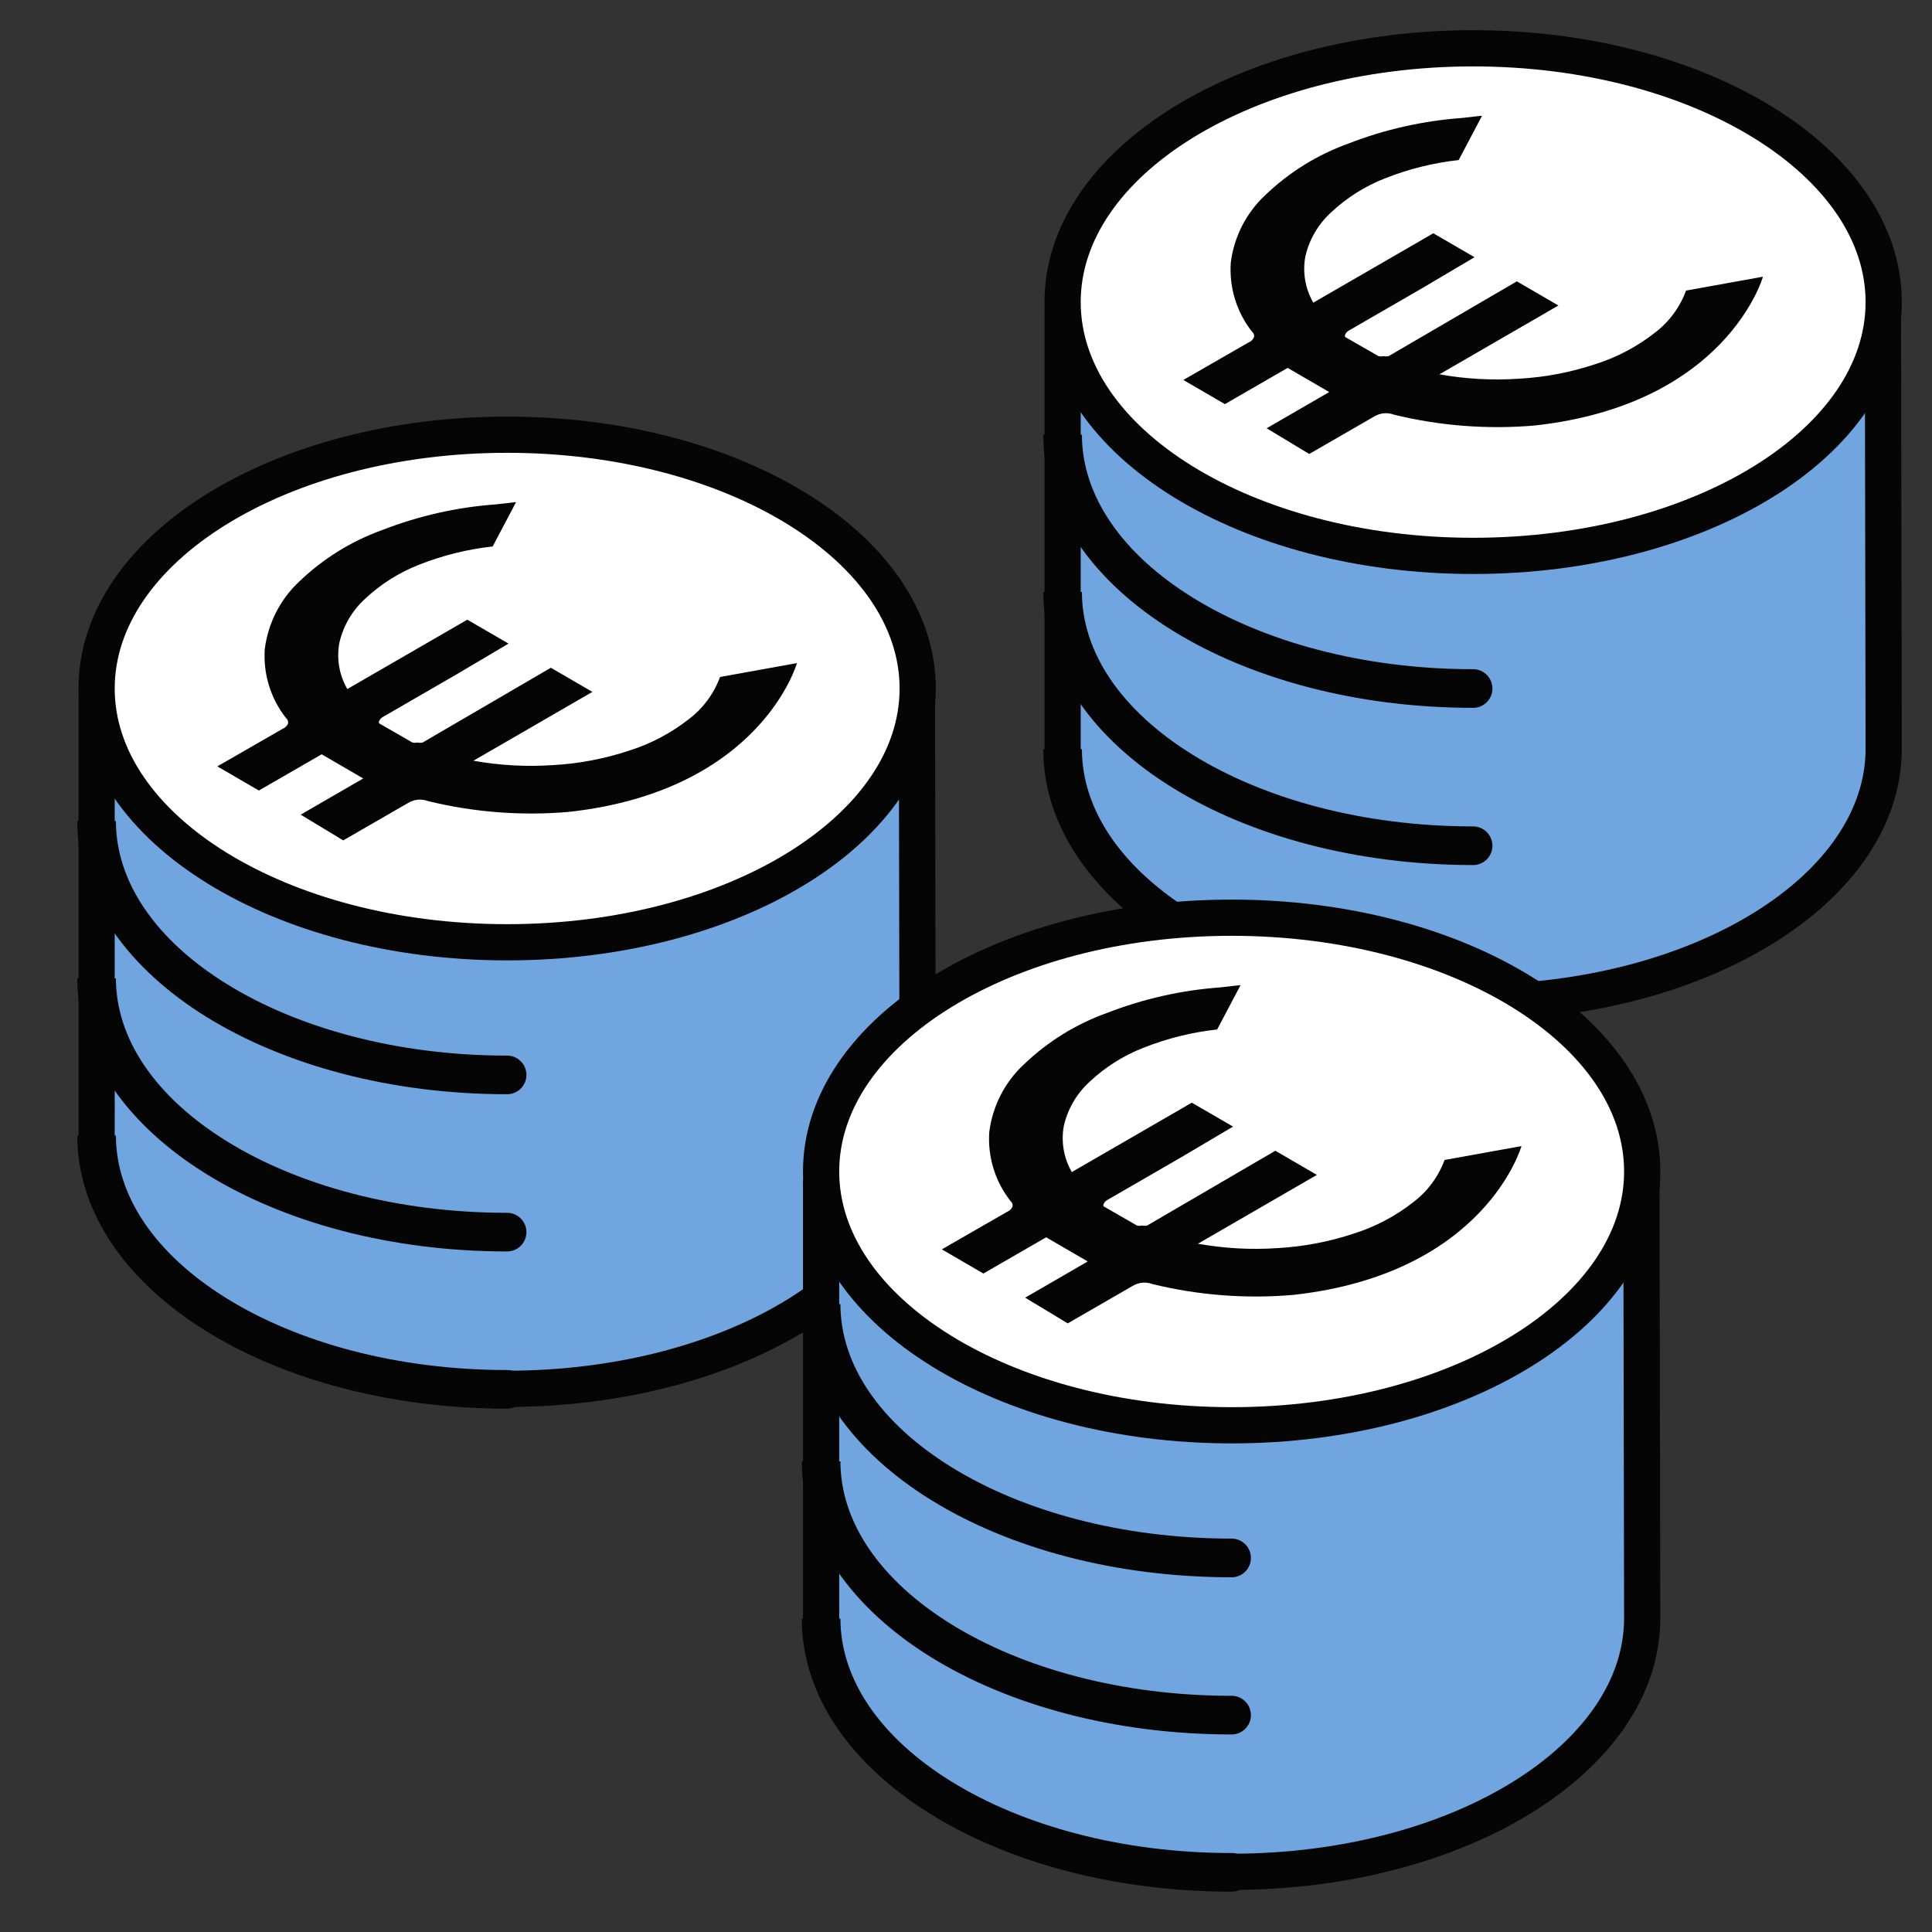 <svg width="40" height="40" viewBox="0 0 40 40" fill="none" xmlns="http://www.w3.org/2000/svg">
<rect x="0" y="0" width="40" height="40" fill="#333333" stroke="none"/>
<path d="M30.5 2.215C34.508 2.215 38.086 3.93 38.983 6.237L39 15.5C39 18.401 35.198 20.754 30.5 20.754C25.806 20.754 22 18.401 22 15.5L22 6.503C22.734 4.063 26.339 2.215 30.5 2.215Z" fill="#71A5E0" stroke="#050505" stroke-width="0.75" stroke-miterlimit="10"/>
<path d="M30.5 21.165C30.72 21.165 30.899 20.986 30.899 20.765C30.899 20.544 30.72 20.365 30.5 20.365V21.165ZM21.6 15.511C21.6 17.151 22.674 18.574 24.279 19.566C25.89 20.562 28.09 21.165 30.5 21.165V20.365C28.215 20.365 26.165 19.792 24.7 18.886C23.228 17.976 22.4 16.772 22.4 15.511H21.6Z" fill="#050505"/>
<path d="M30.5 17.91C30.72 17.91 30.899 17.731 30.899 17.51C30.899 17.29 30.72 17.11 30.5 17.11V17.91ZM21.6 12.256C21.6 13.896 22.674 15.319 24.279 16.311C25.89 17.307 28.09 17.91 30.5 17.91V17.11C28.215 17.11 26.165 16.537 24.7 15.631C23.228 14.721 22.4 13.517 22.4 12.256H21.6Z" fill="#050505"/>
<path d="M30.5 14.655C30.72 14.655 30.899 14.476 30.899 14.255C30.899 14.035 30.72 13.855 30.5 13.855V14.655ZM21.6 9.001C21.6 10.642 22.674 12.065 24.279 13.057C25.89 14.053 28.09 14.655 30.5 14.655V13.855C28.215 13.855 26.165 13.282 24.7 12.376C23.228 11.466 22.4 10.262 22.4 9.001H21.6Z" fill="#050505"/>
<path d="M30.5 11.509C35.198 11.509 39 9.156 39 6.255C39 3.353 35.194 1 30.5 1C25.806 1 22 3.353 22 6.255C22 9.156 25.806 11.509 30.5 11.509Z" fill="white" stroke="#050505" stroke-width="0.75" stroke-miterlimit="10"/>
<path d="M31.782 8.809C30.803 8.894 29.817 8.819 28.863 8.586C28.794 8.56 28.721 8.55 28.648 8.557C28.575 8.565 28.505 8.589 28.443 8.628L27.106 9.399L26.225 8.867L27.52 8.117L26.66 7.617L25.36 8.367L24.5 7.867L25.848 7.091C25.896 7.072 25.936 7.036 25.959 6.99C25.967 6.968 25.967 6.945 25.96 6.923C25.953 6.901 25.94 6.882 25.922 6.868C25.603 6.462 25.446 5.952 25.482 5.437C25.549 4.901 25.803 4.405 26.198 4.038C26.689 3.567 27.273 3.204 27.913 2.974C28.669 2.679 29.465 2.5 30.274 2.442L30.646 2.399H30.683L30.2 3.314C29.678 3.371 29.166 3.498 28.677 3.692C28.262 3.853 27.881 4.094 27.557 4.399C27.292 4.641 27.106 4.959 27.026 5.309C26.965 5.638 27.023 5.977 27.191 6.266L29.675 4.83L30.529 5.325L29.468 5.953L27.923 6.846C27.87 6.873 27.822 6.958 27.854 6.979L28.539 7.373C28.574 7.381 28.61 7.381 28.645 7.373C28.68 7.381 28.716 7.381 28.751 7.373L31.405 5.825L32.265 6.325L29.802 7.75C30.343 7.847 30.894 7.878 31.442 7.841C31.984 7.812 32.519 7.71 33.034 7.538C33.476 7.398 33.889 7.18 34.255 6.894C34.552 6.671 34.779 6.366 34.908 6.016L36.5 5.729C36.5 5.729 35.757 8.367 31.782 8.809Z" fill="#050505"/>
<path d="M10.5 10.215C14.508 10.215 18.086 11.93 18.983 14.237L19 23.5C19 26.401 15.198 28.754 10.5 28.754C5.806 28.754 2 26.401 2 23.5L2 14.503C2.734 12.063 6.339 10.215 10.5 10.215Z" fill="#71A5E0" stroke="#050505" stroke-width="0.75" stroke-miterlimit="10"/>
<path d="M10.499 29.165C10.72 29.165 10.899 28.986 10.899 28.765C10.899 28.544 10.72 28.365 10.499 28.365V29.165ZM1.6 23.511C1.6 25.151 2.674 26.574 4.279 27.566C5.89 28.562 8.09 29.165 10.499 29.165V28.365C8.215 28.365 6.165 27.792 4.7 26.886C3.228 25.976 2.4 24.772 2.4 23.511H1.6Z" fill="#050505"/>
<path d="M10.499 25.91C10.72 25.91 10.899 25.731 10.899 25.51C10.899 25.29 10.72 25.11 10.499 25.11V25.91ZM1.6 20.256C1.6 21.896 2.674 23.319 4.279 24.311C5.89 25.307 8.09 25.91 10.499 25.91V25.11C8.215 25.11 6.165 24.537 4.7 23.631C3.228 22.721 2.4 21.517 2.4 20.256H1.6Z" fill="#050505"/>
<path d="M10.499 22.655C10.72 22.655 10.899 22.476 10.899 22.256C10.899 22.035 10.72 21.855 10.499 21.855V22.655ZM1.6 17.001C1.6 18.642 2.674 20.064 4.279 21.057C5.89 22.052 8.09 22.655 10.499 22.655V21.855C8.215 21.855 6.165 21.282 4.7 20.376C3.228 19.466 2.4 18.262 2.4 17.001H1.6Z" fill="#050505"/>
<path d="M10.5 19.509C15.198 19.509 19 17.156 19 14.255C19 11.353 15.194 9 10.5 9C5.806 9 2 11.353 2 14.255C2 17.156 5.806 19.509 10.5 19.509Z" fill="white" stroke="#050505" stroke-width="0.75" stroke-miterlimit="10"/>
<path d="M11.782 16.809C10.803 16.894 9.817 16.819 8.863 16.586C8.794 16.56 8.721 16.55 8.648 16.557C8.575 16.565 8.505 16.589 8.443 16.628L7.106 17.399L6.225 16.867L7.52 16.117L6.66 15.617L5.36 16.367L4.5 15.867L5.848 15.091C5.896 15.072 5.936 15.036 5.96 14.99C5.967 14.968 5.967 14.945 5.96 14.923C5.954 14.901 5.94 14.882 5.922 14.867C5.603 14.462 5.446 13.952 5.482 13.437C5.55 12.901 5.803 12.405 6.198 12.038C6.689 11.567 7.273 11.204 7.913 10.974C8.669 10.679 9.465 10.5 10.274 10.442L10.646 10.399H10.683L10.2 11.314C9.678 11.371 9.166 11.498 8.677 11.692C8.262 11.853 7.881 12.094 7.557 12.399C7.292 12.641 7.106 12.959 7.026 13.309C6.965 13.637 7.023 13.977 7.191 14.266L9.675 12.83L10.529 13.325L9.468 13.953L7.923 14.846C7.87 14.873 7.822 14.958 7.854 14.979L8.539 15.373C8.574 15.381 8.61 15.381 8.645 15.373C8.68 15.381 8.716 15.381 8.751 15.373L11.405 13.825L12.265 14.325L9.802 15.75C10.343 15.847 10.894 15.878 11.442 15.841C11.984 15.812 12.519 15.71 13.034 15.538C13.476 15.398 13.889 15.18 14.255 14.894C14.552 14.671 14.779 14.366 14.908 14.016L16.5 13.729C16.5 13.729 15.757 16.367 11.782 16.809Z" fill="#050505"/>
<path d="M25.5 20.215C29.508 20.215 33.086 21.93 33.983 24.237L34 33.5C34 36.401 30.198 38.754 25.5 38.754C20.806 38.754 17 36.401 17 33.5L17 24.503C17.734 22.063 21.339 20.215 25.5 20.215Z" fill="#71A5E0" stroke="#050505" stroke-width="0.75" stroke-miterlimit="10"/>
<path d="M25.5 39.165C25.72 39.165 25.899 38.986 25.899 38.765C25.899 38.544 25.72 38.365 25.5 38.365V39.165ZM16.6 33.511C16.6 35.151 17.674 36.574 19.279 37.566C20.89 38.562 23.09 39.165 25.5 39.165V38.365C23.215 38.365 21.165 37.792 19.7 36.886C18.228 35.976 17.4 34.772 17.4 33.511H16.6Z" fill="#050505"/>
<path d="M25.5 35.91C25.72 35.91 25.899 35.731 25.899 35.51C25.899 35.289 25.72 35.11 25.5 35.11V35.91ZM16.6 30.256C16.6 31.896 17.674 33.319 19.279 34.312C20.89 35.307 23.09 35.91 25.5 35.91V35.11C23.215 35.11 21.165 34.537 19.7 33.631C18.228 32.721 17.4 31.517 17.4 30.256H16.6Z" fill="#050505"/>
<path d="M25.5 32.656C25.72 32.656 25.899 32.476 25.899 32.255C25.899 32.035 25.72 31.855 25.5 31.855V32.656ZM16.6 27.001C16.6 28.642 17.674 30.064 19.279 31.057C20.89 32.053 23.09 32.656 25.5 32.656V31.855C23.215 31.855 21.165 31.282 19.7 30.376C18.228 29.466 17.4 28.262 17.4 27.001H16.6Z" fill="#050505"/>
<path d="M25.5 29.509C30.198 29.509 34 27.156 34 24.255C34 21.353 30.194 19 25.5 19C20.806 19 17 21.353 17 24.255C17 27.156 20.806 29.509 25.5 29.509Z" fill="white" stroke="#050505" stroke-width="0.75" stroke-miterlimit="10"/>
<path d="M26.782 26.809C25.803 26.894 24.817 26.819 23.863 26.586C23.794 26.56 23.721 26.55 23.648 26.557C23.575 26.565 23.505 26.589 23.443 26.628L22.106 27.399L21.225 26.867L22.52 26.117L21.66 25.617L20.36 26.367L19.5 25.867L20.848 25.091C20.896 25.072 20.936 25.036 20.959 24.99C20.967 24.968 20.967 24.945 20.96 24.923C20.953 24.901 20.94 24.882 20.922 24.867C20.603 24.462 20.446 23.952 20.482 23.437C20.549 22.901 20.803 22.405 21.198 22.038C21.689 21.567 22.273 21.204 22.913 20.974C23.669 20.679 24.465 20.5 25.274 20.442L25.646 20.399H25.683L25.2 21.314C24.678 21.371 24.166 21.498 23.677 21.692C23.262 21.853 22.881 22.093 22.557 22.399C22.292 22.641 22.106 22.959 22.026 23.309C21.965 23.637 22.023 23.977 22.191 24.266L24.675 22.83L25.529 23.325L24.468 23.953L22.923 24.846C22.87 24.873 22.822 24.958 22.854 24.979L23.539 25.373C23.574 25.381 23.61 25.381 23.645 25.373C23.68 25.381 23.716 25.381 23.751 25.373L26.405 23.825L27.265 24.325L24.802 25.75C25.343 25.847 25.894 25.878 26.442 25.841C26.984 25.811 27.519 25.71 28.034 25.538C28.476 25.398 28.89 25.18 29.255 24.894C29.552 24.671 29.779 24.366 29.908 24.016L31.5 23.729C31.5 23.729 30.757 26.367 26.782 26.809Z" fill="#050505"/>
</svg>

